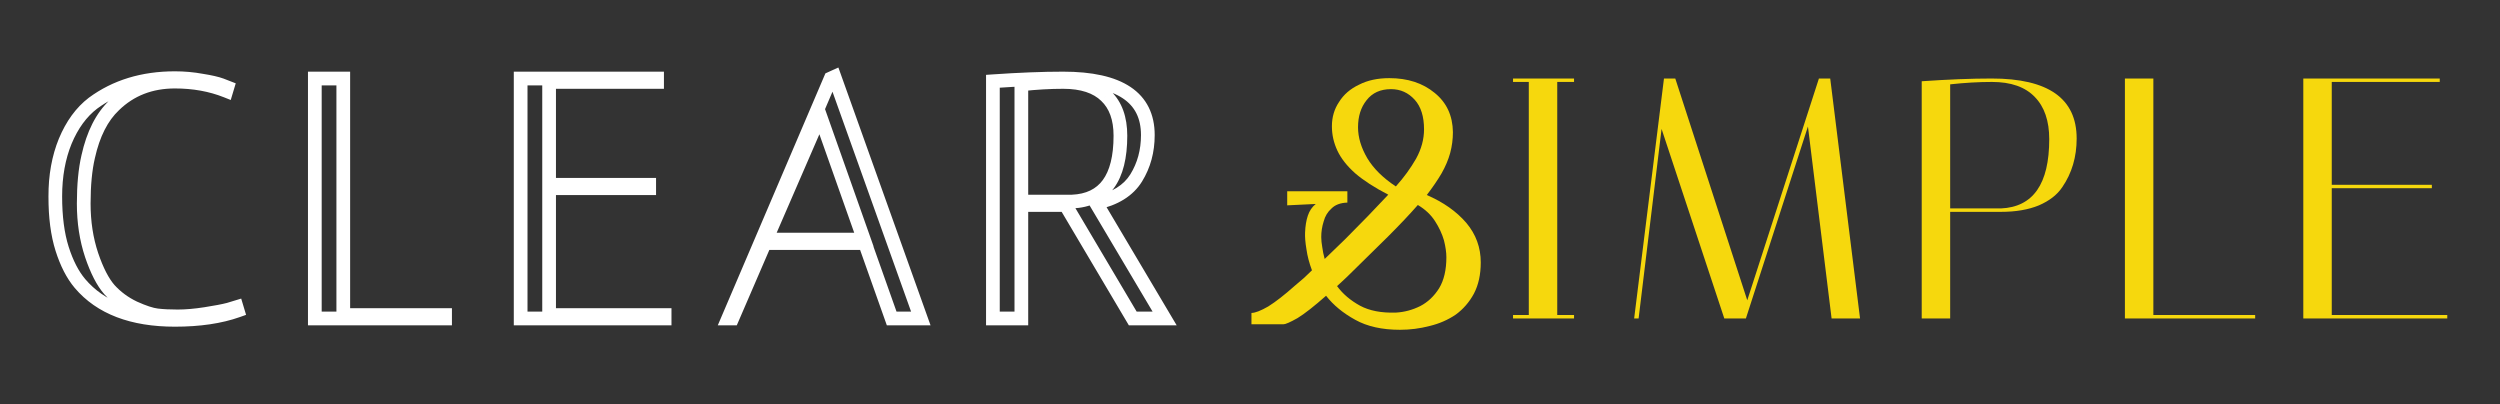 <svg width="1311" height="212" viewBox="0 0 1311 212" fill="none" xmlns="http://www.w3.org/2000/svg">
<rect x="0" y="0" width="1311" height="212" fill="#333333" stroke="none"/>
<mask id="path-1-outside-1_2147_25500" maskUnits="userSpaceOnUse" x="25" y="35" width="593" height="137" fill="black">
<rect fill="white" x="25" y="35" width="593" height="137"/>
<path d="M91.722 167.719C69.312 167.719 52.715 161.368 41.93 148.665C38.095 144.111 34.98 138.06 32.583 130.51C30.186 122.96 28.988 113.793 28.988 103.008C28.988 92.222 30.725 82.576 34.2 74.067C37.796 65.439 42.649 58.788 48.761 54.115C60.624 45.367 74.945 40.993 91.722 40.993C96.515 40.993 101.189 41.412 105.743 42.251C110.296 42.97 113.712 43.749 115.988 44.588L119.224 45.846L118.685 47.644C110.536 44.408 101.548 42.79 91.722 42.79C79.019 42.79 68.414 46.925 59.905 55.193C53.434 61.305 48.88 70.293 46.244 82.156C44.686 88.867 43.907 97.076 43.907 106.783C43.907 116.489 45.285 125.477 48.042 133.746C50.798 141.894 53.913 147.946 57.389 151.901C60.984 155.855 65.298 159.031 70.331 161.428C75.364 163.705 79.379 165.023 82.374 165.382C85.37 165.742 88.966 165.921 93.16 165.921C97.474 165.921 102.327 165.502 107.72 164.663C113.112 163.824 117.187 163.045 119.943 162.326L124.077 161.068L124.617 162.866C115.509 166.101 104.544 167.719 91.722 167.719ZM233.401 167H165.095V41.172H180.014V165.202H233.401V167ZM344.573 41.172V42.97H287.951V96.896H340.439V98.694H287.951V165.202H348.528V167H273.031V41.172H344.573ZM384.01 167H381.853L435.599 41.172L437.576 40.274L482.874 167H467.595L453.574 127.454H401.086L384.01 167ZM430.027 60.586L401.805 125.657H453.035L430.027 60.586ZM520.677 42.61C534.578 41.652 546.861 41.172 557.527 41.172C587.126 41.172 601.926 51.059 601.926 70.832C601.926 79.22 599.889 86.71 595.814 93.301C591.74 99.892 584.729 104.266 574.783 106.423L610.734 167H594.017L558.785 107.502H535.597V167H520.677V42.61ZM557.527 42.97C550.576 42.97 543.266 43.389 535.597 44.228V105.704H562.2C579.097 104.985 587.546 93.481 587.546 71.191C587.546 62.084 585.029 55.133 579.996 50.34C574.963 45.427 567.473 42.97 557.527 42.97Z"/>
</mask>
<path d="M41.93 148.665L39.18 150.981L39.185 150.986L39.189 150.992L41.93 148.665ZM32.583 130.51L36.009 129.422L32.583 130.51ZM34.2 74.067L30.882 72.685L30.877 72.696L30.872 72.708L34.2 74.067ZM48.761 54.115L46.627 51.221L46.602 51.24L46.577 51.259L48.761 54.115ZM105.743 42.251L105.091 45.786L105.136 45.795L105.182 45.802L105.743 42.251ZM115.988 44.588L117.291 41.237L117.262 41.225L117.231 41.214L115.988 44.588ZM119.224 45.846L122.667 46.879L123.622 43.699L120.527 42.495L119.224 45.846ZM118.685 47.644L117.358 50.985L121.002 52.432L122.128 48.677L118.685 47.644ZM59.905 55.193L62.374 57.807L62.392 57.789L62.411 57.771L59.905 55.193ZM46.244 82.156L49.746 82.969L49.75 82.953L49.754 82.936L46.244 82.156ZM48.042 133.746L44.631 134.882L44.633 134.89L44.636 134.897L48.042 133.746ZM57.389 151.901L54.688 154.274L54.708 154.297L54.729 154.319L57.389 151.901ZM70.331 161.428L68.785 164.673L68.817 164.689L68.849 164.703L70.331 161.428ZM82.374 165.382L81.946 168.952L81.946 168.952L82.374 165.382ZM107.72 164.663L108.272 168.216L107.72 164.663ZM119.943 162.326L120.851 165.805L120.921 165.787L120.99 165.766L119.943 162.326ZM124.077 161.068L127.521 160.035L126.484 156.578L123.031 157.629L124.077 161.068ZM124.617 162.866L125.82 166.253L129.043 165.108L128.06 161.833L124.617 162.866ZM91.722 164.124C69.983 164.124 54.558 157.983 44.67 146.338L39.189 150.992C50.873 164.752 68.642 171.314 91.722 171.314V164.124ZM44.68 146.349C41.231 142.254 38.308 136.663 36.009 129.422L29.156 131.598C31.651 139.457 34.959 145.968 39.18 150.981L44.68 146.349ZM36.009 129.422C33.756 122.326 32.583 113.548 32.583 103.008H25.393C25.393 114.038 26.616 123.595 29.156 131.598L36.009 129.422ZM32.583 103.008C32.583 92.609 34.258 83.436 37.529 75.427L30.872 72.708C27.193 81.716 25.393 91.836 25.393 103.008H32.583ZM37.519 75.45C40.924 67.279 45.431 61.187 50.944 56.971L46.577 51.259C39.867 56.39 34.668 63.599 30.882 72.685L37.519 75.45ZM50.894 57.008C62.056 48.778 75.602 44.588 91.722 44.588V37.398C74.287 37.398 59.192 41.956 46.627 51.221L50.894 57.008ZM91.722 44.588C96.304 44.588 100.76 44.989 105.091 45.786L106.394 38.715C101.618 37.836 96.726 37.398 91.722 37.398V44.588ZM105.182 45.802C109.671 46.511 112.806 47.247 114.746 47.961L117.231 41.214C114.617 40.251 110.922 39.429 106.303 38.7L105.182 45.802ZM114.685 47.938L117.921 49.197L120.527 42.495L117.291 41.237L114.685 47.938ZM115.781 44.813L115.241 46.611L122.128 48.677L122.667 46.879L115.781 44.813ZM120.011 44.302C111.392 40.88 101.948 39.195 91.722 39.195V46.385C101.149 46.385 109.679 47.936 117.358 50.985L120.011 44.302ZM91.722 39.195C78.156 39.195 66.63 43.645 57.4 52.615L62.411 57.771C70.198 50.204 79.882 46.385 91.722 46.385V39.195ZM57.437 52.58C50.284 59.335 45.471 69.061 42.735 81.376L49.754 82.936C52.289 71.524 56.584 63.275 62.374 57.807L57.437 52.58ZM42.742 81.343C41.103 88.404 40.312 96.904 40.312 106.783H47.502C47.502 97.248 48.269 89.33 49.746 82.969L42.742 81.343ZM40.312 106.783C40.312 116.832 41.739 126.208 44.631 134.882L51.452 132.609C48.831 124.746 47.502 116.146 47.502 106.783H40.312ZM44.636 134.897C47.46 143.246 50.763 149.807 54.688 154.274L60.089 149.528C57.064 146.085 54.136 140.542 51.447 132.594L44.636 134.897ZM54.729 154.319C58.651 158.634 63.349 162.085 68.785 164.673L71.877 158.182C67.247 155.977 63.316 153.076 60.049 149.482L54.729 154.319ZM68.849 164.703C73.988 167.028 78.401 168.526 81.946 168.952L82.803 161.813C80.356 161.519 76.74 160.381 71.813 158.152L68.849 164.703ZM81.946 168.952C85.127 169.333 88.873 169.517 93.16 169.517V162.326C89.058 162.326 85.614 162.15 82.803 161.813L81.946 168.952ZM93.16 169.517C97.7 169.517 102.742 169.076 108.272 168.216L107.167 161.111C101.912 161.928 97.248 162.326 93.16 162.326V169.517ZM108.272 168.216C113.697 167.372 117.915 166.571 120.851 165.805L119.036 158.848C116.458 159.52 112.527 160.277 107.167 161.111L108.272 168.216ZM120.99 165.766L125.124 164.507L123.031 157.629L118.896 158.887L120.99 165.766ZM120.634 162.101L121.173 163.899L128.06 161.833L127.521 160.035L120.634 162.101ZM123.413 159.478C114.795 162.54 104.26 164.124 91.722 164.124V171.314C104.828 171.314 116.223 169.663 125.82 166.253L123.413 159.478ZM233.401 167V170.595H236.996V167H233.401ZM165.095 167H161.5V170.595H165.095V167ZM165.095 41.172V37.577H161.5V41.172H165.095ZM180.014 41.172H183.61V37.577H180.014V41.172ZM180.014 165.202H176.419V168.798H180.014V165.202ZM233.401 165.202H236.996V161.607H233.401V165.202ZM233.401 163.405H165.095V170.595H233.401V163.405ZM168.69 167V41.172H161.5V167H168.69ZM165.095 44.767H180.014V37.577H165.095V44.767ZM176.419 41.172V165.202H183.61V41.172H176.419ZM180.014 168.798H233.401V161.607H180.014V168.798ZM229.806 165.202V167H236.996V165.202H229.806ZM344.573 41.172H348.168V37.577H344.573V41.172ZM344.573 42.97V46.565H348.168V42.97H344.573ZM287.951 42.97V39.375H284.356V42.97H287.951ZM287.951 96.896H284.356V100.491H287.951V96.896ZM340.439 96.896H344.034V93.301H340.439V96.896ZM340.439 98.694V102.289H344.034V98.694H340.439ZM287.951 98.694V95.099H284.356V98.694H287.951ZM287.951 165.202H284.356V168.798H287.951V165.202ZM348.528 165.202H352.123V161.607H348.528V165.202ZM348.528 167V170.595H352.123V167H348.528ZM273.031 167H269.436V170.595H273.031V167ZM273.031 41.172V37.577H269.436V41.172H273.031ZM340.978 41.172V42.97H348.168V41.172H340.978ZM344.573 39.375H287.951V46.565H344.573V39.375ZM284.356 42.97V96.896H291.546V42.97H284.356ZM287.951 100.491H340.439V93.301H287.951V100.491ZM336.844 96.896V98.694H344.034V96.896H336.844ZM340.439 95.099H287.951V102.289H340.439V95.099ZM284.356 98.694V165.202H291.546V98.694H284.356ZM287.951 168.798H348.528V161.607H287.951V168.798ZM344.933 165.202V167H352.123V165.202H344.933ZM348.528 163.405H273.031V170.595H348.528V163.405ZM276.626 167V41.172H269.436V167H276.626ZM273.031 44.767H344.573V37.577H273.031V44.767ZM384.01 167V170.595H386.373L387.31 168.425L384.01 167ZM381.853 167L378.546 165.588L376.408 170.595H381.853V167ZM435.599 41.172L434.111 37.9L432.841 38.477L432.293 39.76L435.599 41.172ZM437.576 40.274L440.962 39.064L439.646 35.384L436.089 37.001L437.576 40.274ZM482.874 167V170.595H487.977L486.259 165.79L482.874 167ZM467.595 167L464.207 168.201L465.055 170.595H467.595V167ZM453.574 127.454L456.963 126.253L456.114 123.859H453.574V127.454ZM401.086 127.454V123.859H398.723L397.786 126.029L401.086 127.454ZM430.027 60.586L433.416 59.387L430.367 50.765L426.728 59.155L430.027 60.586ZM401.805 125.657L398.507 124.226L396.327 129.252H401.805V125.657ZM453.035 125.657V129.252H458.119L456.424 124.458L453.035 125.657ZM384.01 163.405H381.853V170.595H384.01V163.405ZM385.159 168.412L438.905 42.585L432.293 39.76L378.546 165.588L385.159 168.412ZM437.087 44.445L439.064 43.547L436.089 37.001L434.111 37.9L437.087 44.445ZM434.191 41.484L479.489 168.21L486.259 165.79L440.962 39.064L434.191 41.484ZM482.874 163.405H467.595V170.595H482.874V163.405ZM470.983 165.799L456.963 126.253L450.186 128.656L464.207 168.201L470.983 165.799ZM453.574 123.859H401.086V131.049H453.574V123.859ZM397.786 126.029L380.709 165.575L387.31 168.425L404.387 128.879L397.786 126.029ZM426.728 59.155L398.507 124.226L405.103 127.087L433.325 62.016L426.728 59.155ZM401.805 129.252H453.035V122.062H401.805V129.252ZM456.424 124.458L433.416 59.387L426.637 61.784L449.646 126.855L456.424 124.458ZM520.677 42.61L520.43 39.024L517.082 39.255V42.61H520.677ZM595.814 93.301L598.872 95.191L598.872 95.191L595.814 93.301ZM574.783 106.423L574.021 102.91L569.145 103.967L571.691 108.258L574.783 106.423ZM610.734 167V170.595H617.048L613.825 165.165L610.734 167ZM594.017 167L590.923 168.832L591.967 170.595H594.017V167ZM558.785 107.502L561.878 105.67L560.834 103.906H558.785V107.502ZM535.597 107.502V103.906H532.002V107.502H535.597ZM535.597 167V170.595H539.192V167H535.597ZM520.677 167H517.082V170.595H520.677V167ZM535.597 44.228L535.206 40.654L532.002 41.005V44.228H535.597ZM535.597 105.704H532.002V109.299H535.597V105.704ZM562.2 105.704V109.299H562.277L562.353 109.296L562.2 105.704ZM579.996 50.34L577.485 52.912L577.5 52.928L577.517 52.943L579.996 50.34ZM520.925 46.197C534.767 45.242 546.964 44.767 557.527 44.767V37.577C546.758 37.577 534.39 38.061 520.43 39.024L520.925 46.197ZM557.527 44.767C572.04 44.767 582.295 47.212 588.829 51.577C595.107 55.77 598.331 61.989 598.331 70.832H605.521C605.521 59.901 601.345 51.291 592.823 45.598C584.557 40.076 572.613 37.577 557.527 37.577V44.767ZM598.331 70.832C598.331 78.61 596.451 85.434 592.756 91.411L598.872 95.191C603.327 87.986 605.521 79.831 605.521 70.832H598.331ZM592.756 91.411C589.342 96.934 583.326 100.892 574.021 102.91L575.545 109.936C586.133 107.64 594.138 102.85 598.872 95.191L592.756 91.411ZM571.691 108.258L607.642 168.835L613.825 165.165L577.875 104.588L571.691 108.258ZM610.734 163.405H594.017V170.595H610.734V163.405ZM597.11 165.168L561.878 105.67L555.692 109.333L590.923 168.832L597.11 165.168ZM558.785 103.906H535.597V111.097H558.785V103.906ZM532.002 107.502V167H539.192V107.502H532.002ZM535.597 163.405H520.677V170.595H535.597V163.405ZM524.272 167V42.61H517.082V167H524.272ZM557.527 39.375C550.432 39.375 542.991 39.803 535.206 40.654L535.988 47.802C543.541 46.976 550.72 46.565 557.527 46.565V39.375ZM532.002 44.228V105.704H539.192V44.228H532.002ZM535.597 109.299H562.2V102.109H535.597V109.299ZM562.353 109.296C571.667 108.9 579.115 105.462 584.107 98.665C588.975 92.036 591.141 82.7 591.141 71.191H583.95C583.95 81.972 581.892 89.533 578.312 94.409C574.855 99.115 569.631 101.789 562.047 102.112L562.353 109.296ZM591.141 71.191C591.141 61.42 588.423 53.401 582.475 47.736L577.517 52.943C581.635 56.865 583.95 62.748 583.95 71.191H591.141ZM582.507 47.767C576.567 41.968 568.02 39.375 557.527 39.375V46.565C566.926 46.565 573.359 48.885 577.485 52.912L582.507 47.767Z" fill="white" mask="url(#path-1-outside-1_2147_25500)"/>
<path d="M793.431 42.97V41.172H825.427V42.97H816.62V165.202H825.427V167H793.431V165.202H801.7V42.97H793.431ZM859.286 167H856.949L872.588 41.172H878.519L916.268 157.473L953.836 41.172H959.768L975.407 167H960.487L948.084 66.338L915.549 167H904.224L871.329 67.596L859.286 167ZM1007.75 42.61C1021.65 41.652 1033.88 41.172 1044.42 41.172C1074.14 41.172 1089 51.658 1089 72.629C1089 82.336 1086.48 90.844 1081.45 98.154C1078.82 102.109 1074.74 105.285 1069.23 107.681C1063.72 109.958 1057.06 111.097 1049.28 111.097H1022.67V167H1007.75V42.61ZM1044.6 42.97C1037.65 42.97 1030.34 43.389 1022.67 44.228V109.299H1049.28C1066.17 108.58 1074.62 96.477 1074.62 72.989C1074.62 63.402 1072.1 56.032 1067.07 50.879C1062.04 45.606 1054.55 42.97 1044.6 42.97ZM1182.61 167H1114.3V41.172H1129.22V165.202H1182.61V167ZM1279.4 41.172V42.97H1222.77V96.896H1275.26V98.694H1222.77V165.202H1283.35V167H1207.85V41.172H1279.4Z" fill="#F6D80D"/>
<path d="M734.145 172.941C739.433 172.941 744.601 172.28 749.649 170.958C754.696 169.756 759.263 167.773 763.35 165.009C767.316 162.124 770.501 158.459 772.904 154.012C775.308 149.445 776.51 143.976 776.51 137.607C776.51 129.795 773.986 122.884 768.938 116.875C763.77 110.865 756.86 105.998 748.206 102.272C751.331 98.186 753.915 94.4 755.958 90.915C758.001 87.309 759.504 83.764 760.465 80.278C761.427 76.673 761.907 73.007 761.907 69.281C761.787 60.628 758.602 53.778 752.353 48.73C746.103 43.562 738.171 40.978 728.556 40.978C722.427 40.978 717.139 42.12 712.692 44.403C708.125 46.566 704.639 49.571 702.236 53.417C699.712 57.143 698.45 61.409 698.45 66.217C698.45 70.663 699.411 74.93 701.334 79.016C703.257 83.103 706.382 87.069 710.709 90.915C715.035 94.64 720.804 98.366 728.015 102.092C724.77 105.457 721.225 109.183 717.379 113.269C713.413 117.355 709.447 121.382 705.481 125.348C701.514 129.194 697.909 132.679 694.664 135.804C694.063 133.641 693.642 131.597 693.402 129.674C693.041 127.631 692.861 125.828 692.861 124.266C692.861 121.502 693.282 118.798 694.123 116.154C694.844 113.389 696.226 111.106 698.269 109.303C700.192 107.38 702.957 106.358 706.562 106.238V100.289H675.014V107.681L689.977 106.959C688.054 108.522 686.672 110.565 685.83 113.089C684.989 115.613 684.508 118.557 684.388 121.922C684.268 124.206 684.508 127.151 685.109 130.756C685.59 134.241 686.551 137.907 687.994 141.753C686.672 142.955 685.289 144.277 683.847 145.719C682.285 147.041 680.662 148.423 678.98 149.866C673.571 154.673 668.944 158.278 665.098 160.682C661.132 162.966 658.188 164.107 656.265 164.107V170.057H673.031C674.112 170.057 676.576 168.975 680.422 166.812C684.148 164.528 689.135 160.622 695.385 155.094C699.231 160.021 704.339 164.228 710.709 167.713C716.958 171.198 724.77 172.941 734.145 172.941ZM731.981 163.927C724.41 164.168 718.16 162.966 713.232 160.322C708.185 157.557 704.159 154.132 701.154 150.046C701.995 149.205 702.836 148.423 703.678 147.702C704.519 146.861 705.42 146.02 706.382 145.178C714.434 137.246 721.585 130.215 727.835 124.086C733.964 117.956 739.192 112.428 743.519 107.5C747.365 109.784 750.37 112.608 752.533 115.973C754.696 119.338 756.259 122.704 757.22 126.069C758.062 129.434 758.482 132.379 758.482 134.902C758.482 141.513 757.22 146.921 754.696 151.127C752.052 155.334 748.747 158.459 744.781 160.502C740.695 162.545 736.428 163.687 731.981 163.927ZM731.981 97.765C725.251 93.318 720.263 88.391 717.018 82.983C713.773 77.454 712.151 72.046 712.151 66.757C712.151 60.989 713.653 56.241 716.658 52.516C719.662 48.67 723.929 46.747 729.457 46.747C734.385 46.747 738.531 48.609 741.897 52.335C745.142 55.941 746.764 61.109 746.764 67.839C746.764 73.007 745.382 78.115 742.618 83.163C739.733 88.21 736.188 93.078 731.981 97.765Z" fill="#F6D80D"/>
</svg>
